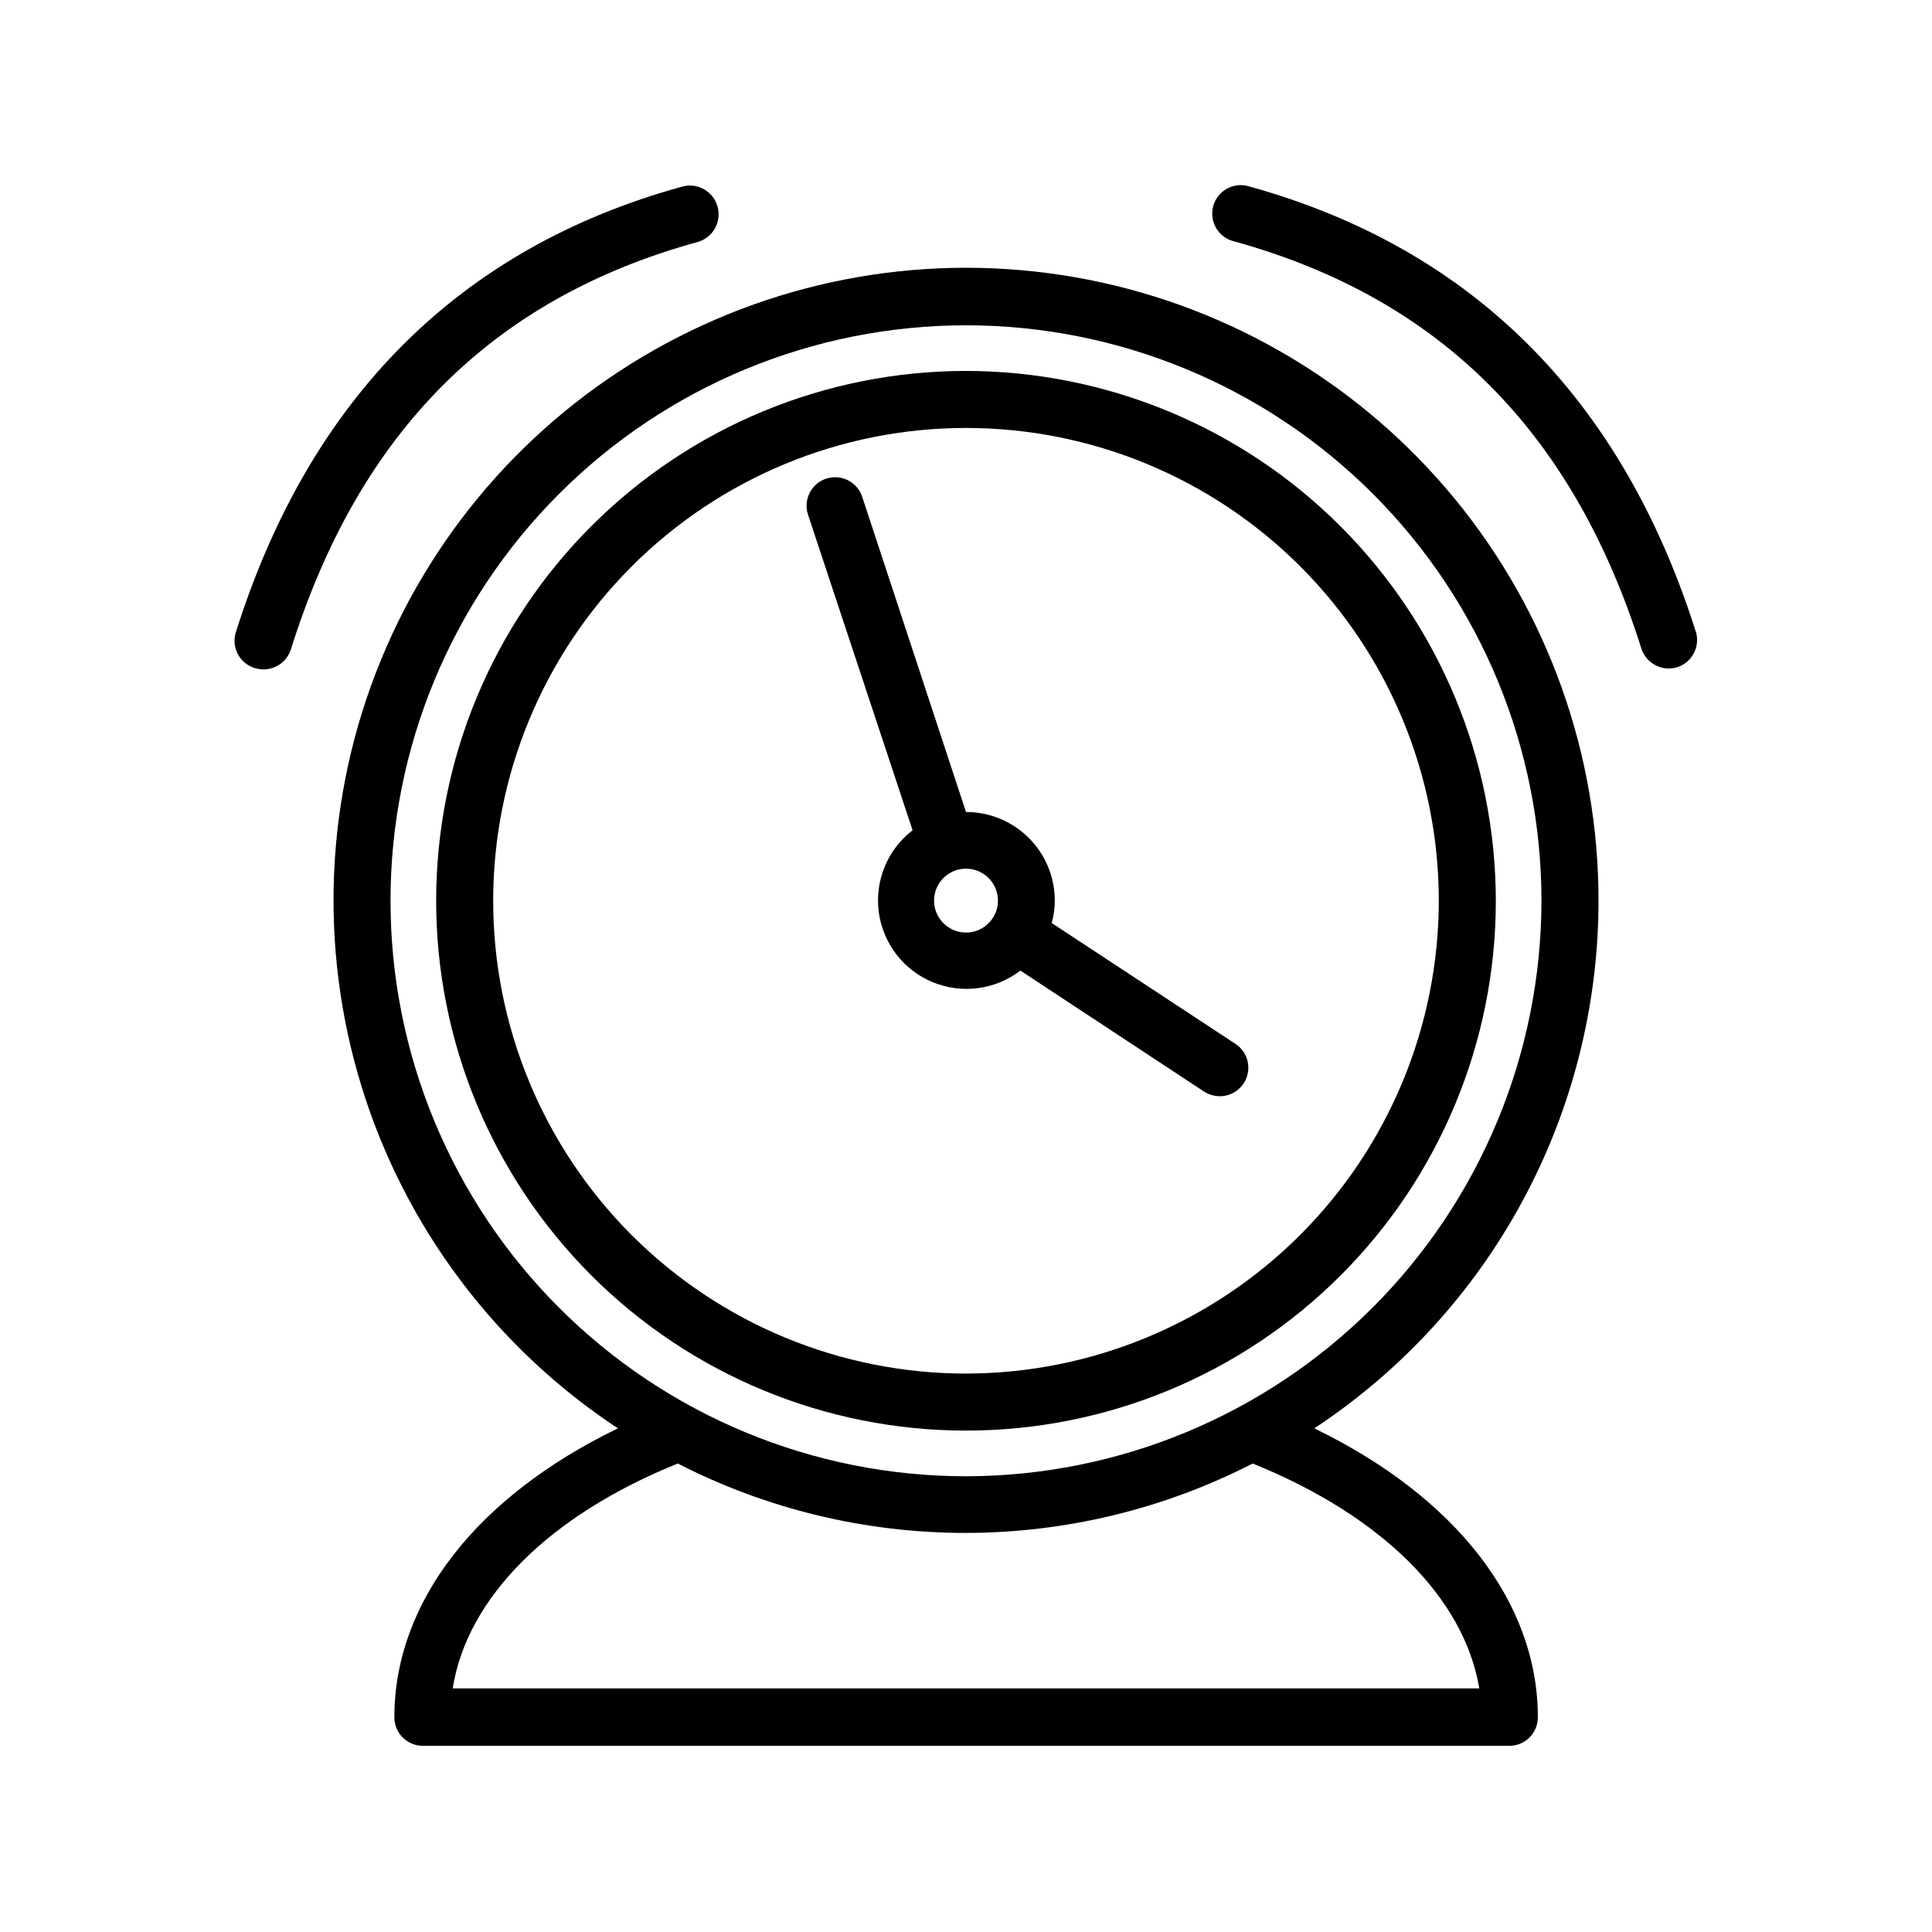 <?xml version="1.0" encoding="UTF-8"?>
<!-- Uploaded to: SVG Repo, www.svgrepo.com, Generator: SVG Repo Mixer Tools -->
<svg fill="#000000" width="800px" height="800px" version="1.1" viewBox="144 144 512 512" xmlns="http://www.w3.org/2000/svg">
 <g>
  <path d="m567.62 382.72c0.031-38.848-13.43-76.5-38.086-106.52-24.652-30.02-58.969-50.547-97.082-58.066-38.113-7.519-77.656-1.57-111.86 16.836-34.211 18.406-60.969 48.121-75.695 84.07-14.727 35.949-16.508 75.895-5.043 113.01s35.469 69.098 67.902 90.477c-37.383 18.086-59.246 45.996-59.246 76.578v0.004c0 4.172 3.383 7.555 7.555 7.555h287.93c4.172 0 7.555-3.383 7.555-7.555 0-30.582-21.914-58.492-59.246-76.578v-0.004c23.137-15.254 42.129-36.012 55.273-60.414 13.145-24.398 20.031-51.676 20.047-79.391zm-31.59 208.73h-272.06c3.777-23.98 25.441-45.797 59.652-59.602 23.574 12.09 49.684 18.391 76.176 18.391s52.602-6.301 76.176-18.391c34.41 13.906 56.074 35.723 60.055 59.602zm-136.03-56.223c-40.449 0-79.238-16.07-107.84-44.668-28.602-28.602-44.668-67.391-44.668-107.84s16.066-79.238 44.668-107.84c28.598-28.602 67.387-44.668 107.84-44.668 40.445 0 79.234 16.066 107.84 44.668 28.598 28.598 44.664 67.391 44.664 107.84-0.051 40.43-16.137 79.188-44.723 107.78-28.59 28.586-67.348 44.672-107.78 44.727z"/>
  <path d="m400 242.3c-37.242 0-72.957 14.793-99.289 41.129-26.332 26.332-41.125 62.043-41.125 99.285 0 37.238 14.793 72.953 41.125 99.285 26.332 26.332 62.047 41.125 99.289 41.125 37.238 0 72.953-14.793 99.285-41.125 26.332-26.332 41.125-62.047 41.125-99.285-0.039-37.227-14.848-72.918-41.168-99.242-26.324-26.324-62.016-41.129-99.242-41.172zm0 265.71c-33.234 0-65.102-13.203-88.602-36.699-23.496-23.496-36.699-55.367-36.699-88.598s13.203-65.102 36.699-88.598c23.5-23.5 55.367-36.699 88.602-36.699 33.23 0 65.098 13.199 88.598 36.699 23.496 23.496 36.699 55.367 36.699 88.598-0.039 33.219-13.254 65.062-36.742 88.555-23.492 23.488-55.336 36.703-88.555 36.742z"/>
  <path d="m328.81 208.15c4.062-1.102 6.465-5.285 5.367-9.348-1.098-4.062-5.285-6.465-9.344-5.363-58.945 16.223-98.746 55.973-118.34 118.14l-0.004-0.004c-0.594 1.926-0.398 4.008 0.547 5.785 0.945 1.781 2.562 3.106 4.492 3.688 0.738 0.215 1.5 0.336 2.266 0.352 3.223 0.004 6.106-2.008 7.207-5.035 18.086-57.84 53.402-93.207 107.81-108.22z"/>
  <path d="m593.51 311.73c-19.598-62.168-59.398-101.92-118.34-118.29-1.969-0.648-4.117-0.461-5.941 0.52-1.824 0.98-3.168 2.668-3.715 4.664-0.547 2-0.246 4.133 0.824 5.906 1.074 1.773 2.828 3.027 4.852 3.469 54.41 15.113 89.727 50.383 107.87 108.12h-0.004c1.105 3.027 3.984 5.043 7.207 5.039 0.766-0.016 1.531-0.133 2.266-0.352 3.781-1.254 5.953-5.207 4.988-9.07z"/>
  <path d="m471.44 420.66-48.719-32.043c0.523-1.922 0.793-3.902 0.809-5.894 0.012-6.246-2.461-12.238-6.879-16.652-4.414-4.414-10.406-6.891-16.648-6.875l-27.508-83.531c-1.309-3.969-5.582-6.121-9.551-4.812-3.965 1.309-6.117 5.582-4.809 9.547l27.711 83.633h-0.004c-6.641 5.102-10.055 13.359-8.957 21.664 1.098 8.305 6.543 15.391 14.285 18.59 7.738 3.199 16.598 2.027 23.238-3.074l48.719 32.094c1.254 0.785 2.703 1.203 4.184 1.207 3.324-0.02 6.246-2.211 7.195-5.394 0.949-3.188-0.293-6.621-3.066-8.457zm-79.902-37.938c-0.02-3.43 2.027-6.531 5.188-7.856 3.164-1.328 6.812-0.617 9.242 1.801 2.434 2.418 3.164 6.062 1.859 9.23-1.309 3.168-4.398 5.238-7.824 5.238-4.656 0-8.438-3.762-8.465-8.414z"/>
 </g>
</svg>